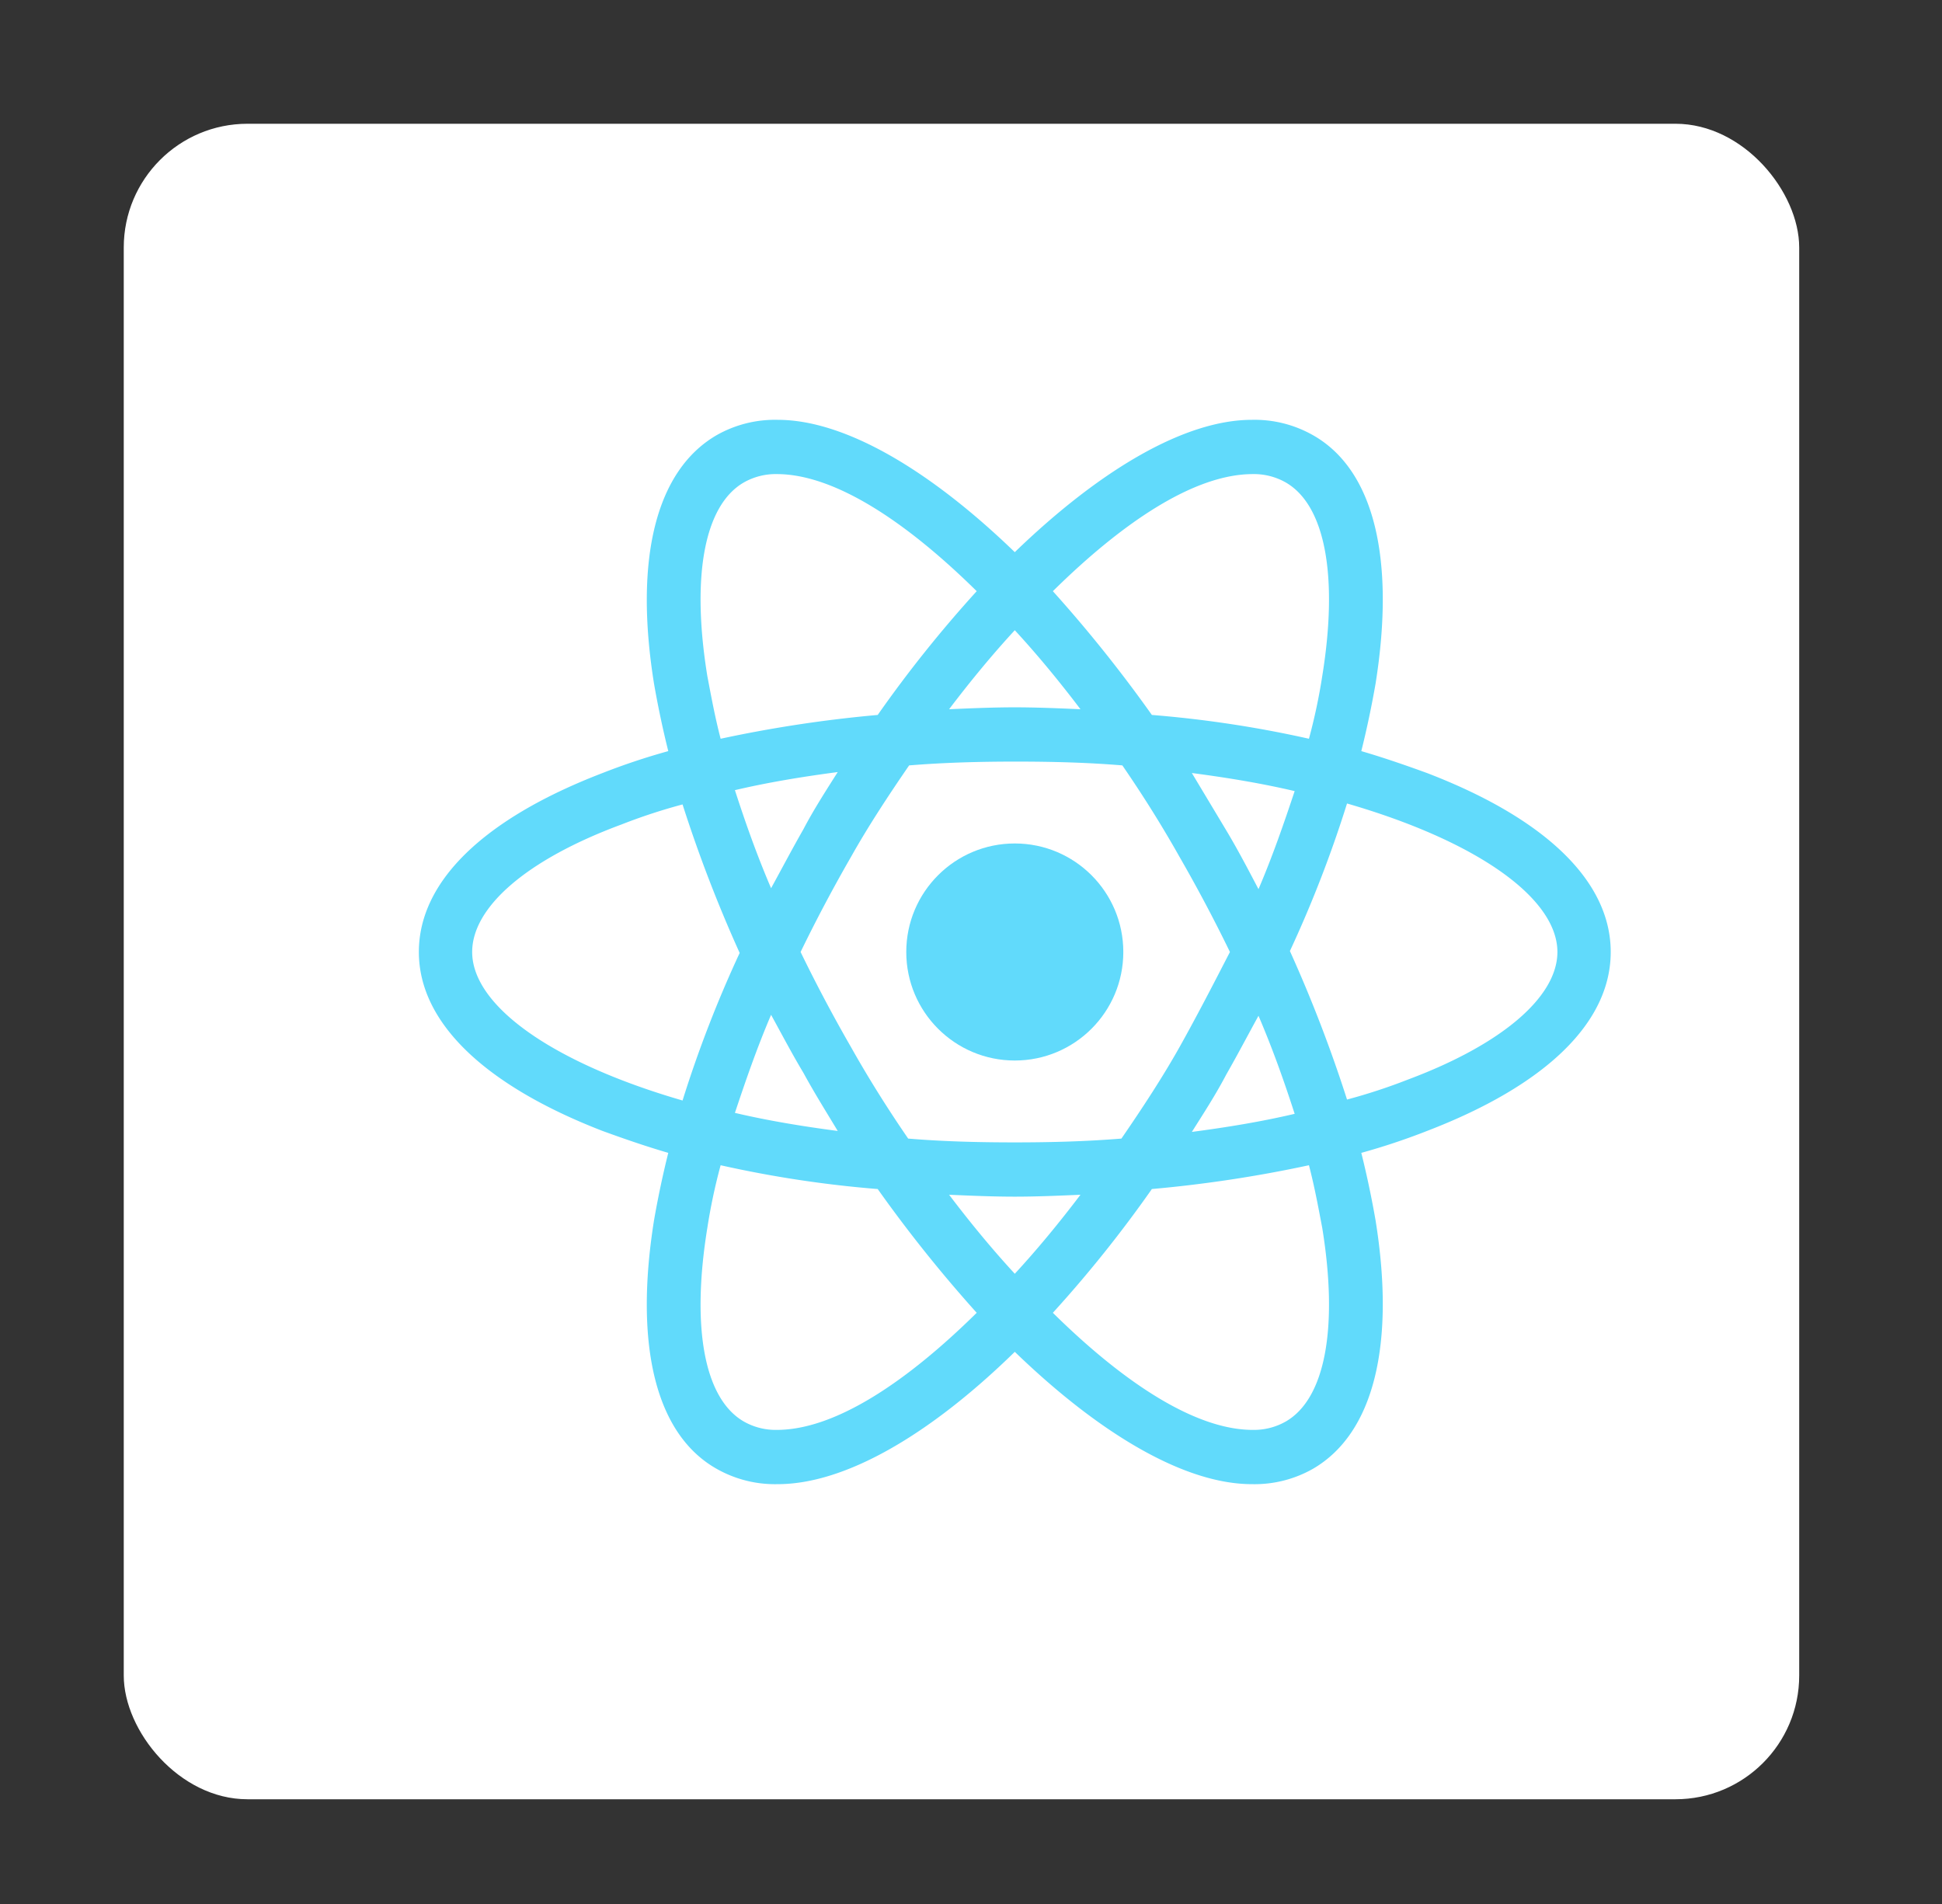 <svg xmlns="http://www.w3.org/2000/svg" width="204" height="200" viewBox="0 0 204 200">
  <rect x="0" y="0" width="204" height="200" fill="#333333" stroke="none"/>
  <g id="React" transform="translate(13808 10114)">
    <g id="_3" data-name="3" transform="translate(-632 372)">
      <rect id="Rectangle_166" data-name="Rectangle 166" width="204" height="200" rx="11" transform="translate(-13176 -10486)" fill="none"/>
      <rect id="Rectangle_156" data-name="Rectangle 156" width="176" height="176" rx="13" transform="translate(-13163 -10473)" fill="#fff"/>
      <g id="React-2" data-name="React" transform="translate(-13133.4 -10450)">
        <circle id="Ellipse_40" data-name="Ellipse 40" cx="11.4" cy="11.4" r="11.4" transform="translate(52.6 52.6)" fill="#61dafb"/>
        <path id="Path_25" data-name="Path 25" d="M107.3,45.2c-2.2-.8-4.5-1.6-6.9-2.3.6-2.4,1.1-4.8,1.5-7.1,2.1-13.2-.2-22.5-6.6-26.1a12.422,12.422,0,0,0-6.4-1.6C81.9,8.1,73,13.3,64,22,55,13.3,46.1,8.1,39.1,8.1a12.422,12.422,0,0,0-6.4,1.6c-6.4,3.7-8.7,13-6.6,26.1.4,2.3.9,4.7,1.5,7.1a69.735,69.735,0,0,0-6.9,2.3C8.2,50,1.4,56.6,1.4,64S8.3,78,20.7,82.8c2.2.8,4.5,1.6,6.9,2.3-.6,2.4-1.1,4.8-1.5,7.1-2.1,13.2.2,22.5,6.6,26.1a12.422,12.422,0,0,0,6.4,1.6c7.1,0,16-5.2,24.9-13.9,9,8.7,17.9,13.9,24.9,13.9a12.422,12.422,0,0,0,6.4-1.6c6.4-3.7,8.7-13,6.6-26.1-.4-2.3-.9-4.7-1.5-7.1a69.736,69.736,0,0,0,6.9-2.3C119.8,78,126.6,71.4,126.6,64S119.8,50,107.3,45.2ZM92.5,14.7c4.1,2.4,5.5,9.8,3.8,20.3a60.216,60.216,0,0,1-1.4,6.6,118.805,118.805,0,0,0-16.5-2.5A144.278,144.278,0,0,0,68,26.1c7.4-7.3,14.9-12.3,21-12.3a6.756,6.756,0,0,1,3.5.9ZM81.3,74c-1.8,3.2-3.9,6.4-6.1,9.6-3.7.3-7.4.4-11.2.4-3.9,0-7.6-.1-11.2-.4q-3.3-4.8-6-9.6c-1.9-3.3-3.7-6.7-5.3-10,1.6-3.3,3.4-6.7,5.3-10,1.8-3.2,3.9-6.4,6.1-9.6,3.7-.3,7.4-.4,11.2-.4,3.9,0,7.6.1,11.2.4q3.3,4.8,6,9.6c1.9,3.3,3.7,6.7,5.3,10C84.9,67.3,83.2,70.6,81.3,74Zm8.3-3.3c1.5,3.5,2.7,6.9,3.8,10.3-3.4.8-7,1.4-10.8,1.9,1.2-1.9,2.5-3.9,3.6-6,1.2-2.1,2.3-4.2,3.4-6.2ZM64,97.8c-2.4-2.6-4.7-5.4-6.9-8.3,2.3.1,4.6.2,6.9.2s4.6-.1,6.9-.2C68.7,92.4,66.4,95.2,64,97.8Zm-18.6-15c-3.8-.5-7.4-1.1-10.8-1.9,1.1-3.3,2.3-6.8,3.8-10.3,1.1,2,2.2,4.1,3.4,6.1,1.2,2.2,2.4,4.1,3.6,6.1Zm-7-25.5c-1.5-3.5-2.7-6.9-3.8-10.3,3.4-.8,7-1.4,10.8-1.9-1.2,1.9-2.5,3.9-3.6,6-1.2,2.1-2.3,4.2-3.4,6.2ZM64,30.2c2.4,2.6,4.7,5.4,6.9,8.3-2.3-.1-4.6-.2-6.9-.2s-4.6.1-6.9.2C59.3,35.6,61.6,32.8,64,30.2Zm22.2,21-3.6-6c3.8.5,7.4,1.1,10.8,1.9-1.1,3.3-2.3,6.8-3.8,10.3C88.5,55.3,87.4,53.2,86.2,51.2ZM31.7,35c-1.7-10.5-.3-17.9,3.8-20.3a6.756,6.756,0,0,1,3.5-.9c6,0,13.5,4.9,21,12.3a131.453,131.453,0,0,0-10.4,13,135.957,135.957,0,0,0-16.5,2.5c-.6-2.3-1-4.5-1.4-6.6ZM7,64c0-4.7,5.7-9.7,15.7-13.4a59.959,59.959,0,0,1,6.4-2.1,145.761,145.761,0,0,0,6,15.6,126.008,126.008,0,0,0-6,15.5C15.3,75.6,7,69.6,7,64Zm28.5,49.3c-4.1-2.4-5.5-9.8-3.8-20.3a60.217,60.217,0,0,1,1.4-6.6,118.805,118.805,0,0,0,16.5,2.5,144.288,144.288,0,0,0,10.4,13c-7.4,7.3-14.9,12.3-21,12.3a6.756,6.756,0,0,1-3.5-.9ZM96.3,93c1.7,10.5.3,17.9-3.8,20.3a6.756,6.756,0,0,1-3.5.9c-6,0-13.5-4.9-21-12.3a131.451,131.451,0,0,0,10.4-13,135.956,135.956,0,0,0,16.5-2.5C95.5,88.7,95.9,90.9,96.3,93Zm9-15.6a59.955,59.955,0,0,1-6.4,2.1,145.754,145.754,0,0,0-6-15.6,126.01,126.01,0,0,0,6-15.5c13.8,4,22.1,10,22.1,15.6C121,68.7,115.2,73.7,105.3,77.4Z" fill="#61dafb"/>
      </g>
    </g>
  </g>
</svg>
